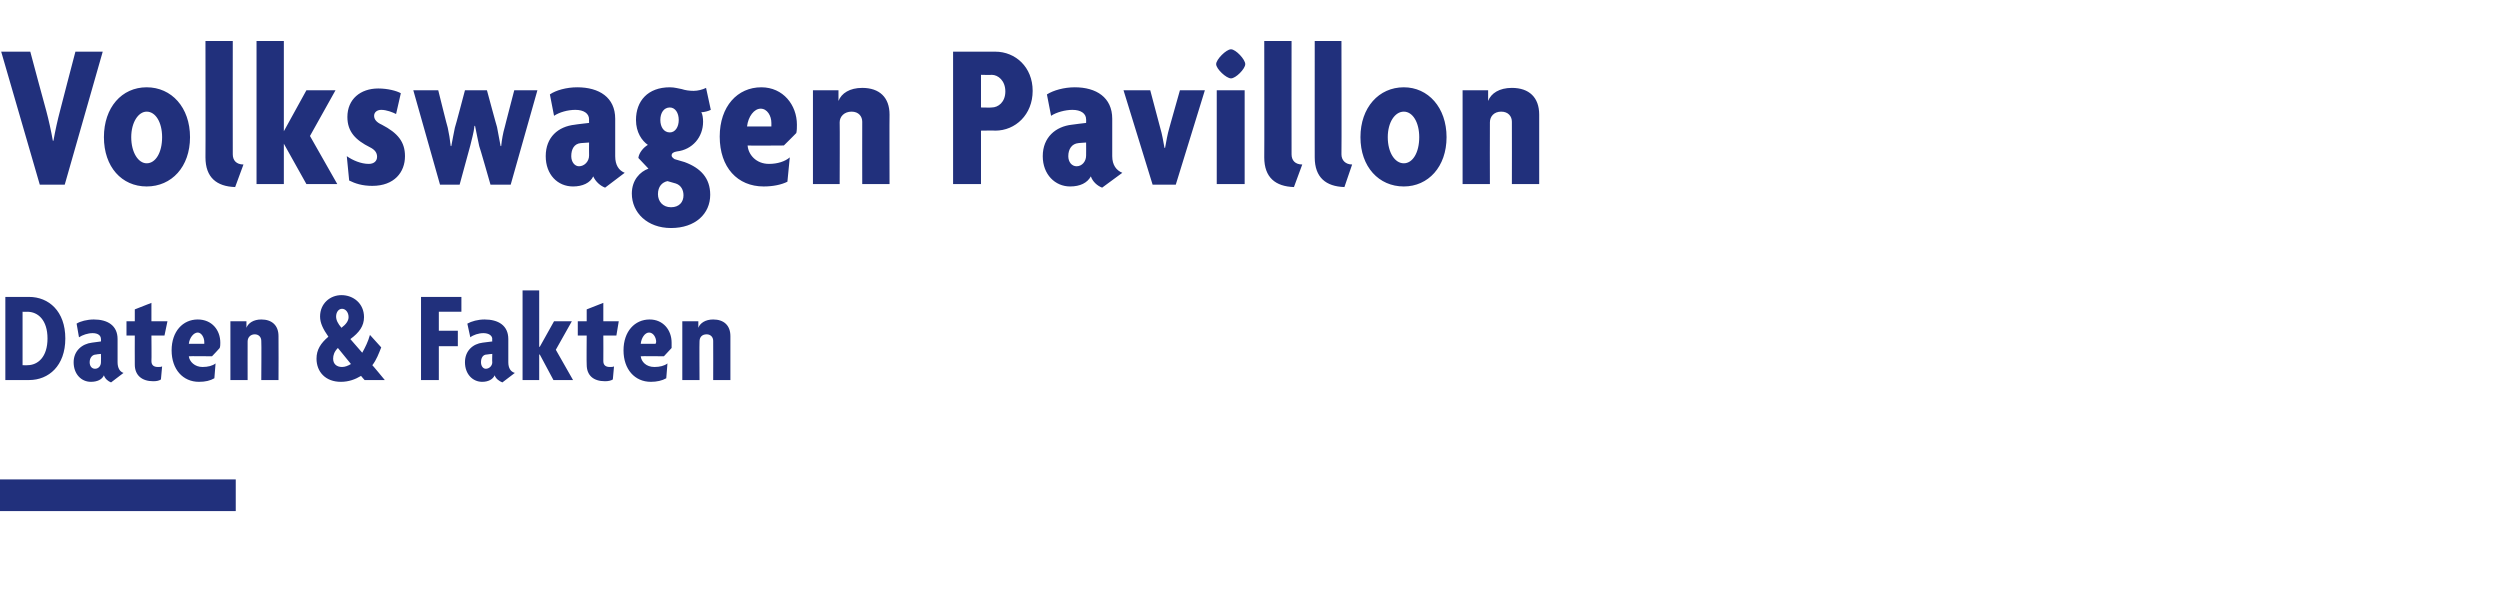 <?xml version="1.0" standalone="no"?><!DOCTYPE svg PUBLIC "-//W3C//DTD SVG 1.1//EN" "http://www.w3.org/Graphics/SVG/1.1/DTD/svg11.dtd"><svg xmlns="http://www.w3.org/2000/svg" version="1.1" width="421px" height="101.3px" viewBox="0 -6 421 101.3" style="top:-6px">  <desc>Volkswagen Pavillon Daten &amp; Fakten ￼</desc>  <defs/>  <g id="Polygon44692">    <path d="M 4.9 58 C 4.91 58.02 0.9 58 0.9 58 L 0.9 44 C 0.9 44 4.91 43.99 4.9 44 C 8.2 44 11 46.4 11 51 C 11 55.6 8.2 58 4.9 58 Z M 4.6 46.5 C 4.64 46.52 3.8 46.5 3.8 46.5 L 3.8 55.5 C 3.8 55.5 4.64 55.52 4.6 55.5 C 6.4 55.5 8 54.1 8 51 C 8 47.9 6.4 46.5 4.6 46.5 Z M 18.7 58.4 C 18.2 58.2 17.7 57.8 17.5 57.2 C 17.2 57.9 16.4 58.3 15.3 58.3 C 13.7 58.3 12.4 57 12.4 55 C 12.4 53.1 13.8 51.9 15.5 51.7 C 15.51 51.71 17 51.5 17 51.5 C 17 51.5 17.03 51.14 17 51.1 C 17 50.5 16.5 50.1 15.6 50.1 C 14.8 50.1 13.9 50.4 13.3 50.8 C 13.3 50.8 12.9 48.5 12.9 48.5 C 13.5 48.1 14.7 47.8 15.8 47.8 C 18.1 47.8 19.8 48.8 19.8 51.1 C 19.8 51.1 19.8 55 19.8 55 C 19.8 56 20.2 56.6 20.8 56.8 C 20.8 56.8 18.7 58.4 18.7 58.4 Z M 17 53.6 C 17 53.6 16.17 53.67 16.2 53.7 C 15.5 53.7 15.1 54.3 15.1 55 C 15.1 55.7 15.5 56.1 16 56.1 C 16.6 56.1 17 55.6 17 55 C 17.03 54.99 17 53.6 17 53.6 Z M 27.7 50.5 L 25.5 50.5 C 25.5 50.5 25.54 54.79 25.5 54.8 C 25.5 55.5 25.9 55.8 26.6 55.8 C 26.9 55.8 27.1 55.8 27.3 55.7 C 27.3 55.7 27.1 57.9 27.1 57.9 C 26.8 58.1 26.4 58.2 25.8 58.2 C 23.9 58.2 22.7 57.2 22.7 55.4 C 22.68 55.36 22.7 50.5 22.7 50.5 L 21.3 50.5 L 21.3 48.1 L 22.7 48.1 L 22.7 46.1 L 25.5 45 L 25.5 48.1 L 28.2 48.1 L 27.7 50.5 Z M 37 52.6 C 37.03 52.61 35.7 54 35.7 54 C 35.7 54 31.84 53.95 31.8 54 C 31.9 54.9 32.8 55.8 34.1 55.8 C 35 55.8 35.8 55.6 36.3 55.2 C 36.3 55.2 36.1 57.7 36.1 57.7 C 35.4 58.1 34.6 58.3 33.5 58.3 C 30.8 58.3 28.9 56.2 28.9 53 C 28.9 49.8 30.8 47.8 33.3 47.8 C 35.7 47.8 37.1 49.6 37.1 51.7 C 37.1 52 37.1 52.3 37 52.6 Z M 33.3 50 C 32.6 50 31.9 50.9 31.8 51.9 C 31.8 51.9 34.4 51.9 34.4 51.9 C 34.4 51.8 34.4 51.7 34.4 51.6 C 34.4 50.8 33.9 50 33.3 50 Z M 44 58 C 44 58 44.05 51.42 44 51.4 C 44 50.8 43.6 50.3 42.9 50.3 C 42.2 50.3 41.7 50.8 41.7 51.5 C 41.69 51.47 41.7 58 41.7 58 L 38.8 58 L 38.8 48.1 L 41.5 48.1 L 41.5 49.2 C 41.5 49.2 41.54 49.22 41.5 49.2 C 41.8 48.4 42.7 47.8 44 47.8 C 45.8 47.8 46.9 48.8 46.9 50.6 C 46.93 50.63 46.9 58 46.9 58 L 44 58 Z M 61.4 58 C 61.4 58 60.77 57.3 60.8 57.3 C 59.8 57.9 58.7 58.3 57.4 58.3 C 54.8 58.3 53.3 56.6 53.3 54.4 C 53.3 52.9 54 51.8 55.3 50.7 C 54.4 49.4 53.9 48.4 53.9 47.3 C 53.9 45.1 55.6 43.7 57.5 43.7 C 59.5 43.7 61.3 45.1 61.3 47.4 C 61.3 48.9 60.5 50 59 51.1 C 59 51.1 61 53.4 61 53.4 C 61.5 52.5 62 51.5 62.3 50.4 C 62.3 50.4 64.2 52.5 64.2 52.5 C 63.8 53.5 63.4 54.6 62.7 55.5 C 62.7 55.45 64.8 58 64.8 58 L 61.4 58 Z M 57.6 46 C 57 46 56.6 46.6 56.6 47.3 C 56.6 47.9 56.9 48.5 57.5 49.2 C 58.3 48.6 58.7 48 58.7 47.4 C 58.7 46.6 58.2 46 57.6 46 Z M 56.9 52.6 C 56.3 53.2 56.1 53.8 56.1 54.4 C 56.1 55.3 56.7 55.8 57.6 55.8 C 58.1 55.8 58.6 55.6 59.1 55.3 C 59.1 55.3 56.9 52.6 56.9 52.6 Z M 73.9 46.5 L 73.9 49.7 L 77.1 49.7 L 77.1 52.3 L 73.9 52.3 L 73.9 58 L 70.9 58 L 70.9 44 L 77.7 44 L 77.7 46.5 L 73.9 46.5 Z M 84.6 58.4 C 84.1 58.2 83.5 57.8 83.3 57.2 C 83 57.9 82.2 58.3 81.2 58.3 C 79.6 58.3 78.3 57 78.3 55 C 78.3 53.1 79.6 51.9 81.3 51.7 C 81.35 51.71 82.9 51.5 82.9 51.5 C 82.9 51.5 82.86 51.14 82.9 51.1 C 82.9 50.5 82.3 50.1 81.4 50.1 C 80.6 50.1 79.7 50.4 79.2 50.8 C 79.2 50.8 78.7 48.5 78.7 48.5 C 79.4 48.1 80.5 47.8 81.6 47.8 C 83.9 47.8 85.6 48.8 85.6 51.1 C 85.6 51.1 85.6 55 85.6 55 C 85.6 56 86 56.6 86.7 56.8 C 86.7 56.8 84.6 58.4 84.6 58.4 Z M 82.9 53.6 C 82.9 53.6 82.01 53.67 82 53.7 C 81.3 53.7 81 54.3 81 55 C 81 55.7 81.4 56.1 81.8 56.1 C 82.4 56.1 82.9 55.6 82.9 55 C 82.86 54.99 82.9 53.6 82.9 53.6 Z M 93.2 58 L 90.9 53.7 L 90.8 53.7 L 90.8 58 L 88 58 L 88 42.9 L 90.8 42.9 L 90.8 52.4 L 90.9 52.4 L 93.3 48.1 L 96.3 48.1 L 93.6 52.9 L 96.5 58 L 93.2 58 Z M 103.8 50.5 L 101.6 50.5 C 101.6 50.5 101.62 54.79 101.6 54.8 C 101.6 55.5 102 55.8 102.7 55.8 C 103 55.8 103.2 55.8 103.4 55.7 C 103.4 55.7 103.2 57.9 103.2 57.9 C 102.9 58.1 102.4 58.2 101.9 58.2 C 99.9 58.2 98.8 57.2 98.8 55.4 C 98.76 55.36 98.8 50.5 98.8 50.5 L 97.3 50.5 L 97.3 48.1 L 98.8 48.1 L 98.8 46.1 L 101.6 45 L 101.6 48.1 L 104.2 48.1 L 103.8 50.5 Z M 113.1 52.6 C 113.1 52.61 111.8 54 111.8 54 C 111.8 54 107.91 53.95 107.9 54 C 108 54.9 108.8 55.8 110.2 55.8 C 111.1 55.8 111.9 55.6 112.4 55.2 C 112.4 55.2 112.2 57.7 112.2 57.7 C 111.5 58.1 110.6 58.3 109.6 58.3 C 106.9 58.3 105 56.2 105 53 C 105 49.8 106.9 47.8 109.4 47.8 C 111.7 47.8 113.1 49.6 113.1 51.7 C 113.1 52 113.1 52.3 113.1 52.6 Z M 109.3 50 C 108.6 50 108 50.9 107.9 51.9 C 107.9 51.9 110.4 51.9 110.4 51.9 C 110.4 51.8 110.5 51.7 110.5 51.6 C 110.5 50.8 110 50 109.3 50 Z M 120.1 58 C 120.1 58 120.12 51.42 120.1 51.4 C 120.1 50.8 119.7 50.3 119 50.3 C 118.2 50.3 117.8 50.8 117.8 51.5 C 117.76 51.47 117.8 58 117.8 58 L 114.9 58 L 114.9 48.1 L 117.6 48.1 L 117.6 49.2 C 117.6 49.2 117.61 49.22 117.6 49.2 C 117.9 48.4 118.8 47.8 120.1 47.8 C 121.9 47.8 123 48.8 123 50.6 C 123 50.63 123 58 123 58 L 120.1 58 Z " stroke="none" fill="#21307c"/>  </g>  <g id="Polygon44691">    <path d="M 10.9 25.1 L 6.7 25.1 L 0.2 2.7 L 5.1 2.7 C 5.1 2.7 7.77 12.7 7.8 12.7 C 8.2 14.2 8.6 16 8.9 17.7 C 8.9 17.7 9 17.7 9 17.7 C 9.3 16 9.7 14.2 10.1 12.7 C 10.08 12.7 12.7 2.7 12.7 2.7 L 17.3 2.7 L 10.9 25.1 Z M 24.7 25.4 C 20.5 25.4 17.5 22.1 17.5 17.1 C 17.5 12.1 20.5 8.7 24.7 8.7 C 28.9 8.7 32 12.1 32 17.1 C 32 22.1 28.9 25.4 24.7 25.4 Z M 24.7 12.8 C 23.3 12.8 22.1 14.6 22.1 17.1 C 22.1 19.7 23.3 21.5 24.7 21.5 C 26.2 21.5 27.3 19.7 27.3 17.1 C 27.3 14.6 26.2 12.8 24.7 12.8 Z M 39.6 25.5 C 36.5 25.4 34.6 23.9 34.6 20.5 C 34.63 20.54 34.6 0.9 34.6 0.9 L 39.2 0.9 C 39.2 0.9 39.18 19.98 39.2 20 C 39.2 21 39.8 21.7 41 21.7 C 41 21.7 39.6 25.5 39.6 25.5 Z M 51.6 25 L 47.8 18.2 L 47.8 18.2 L 47.8 25 L 43.2 25 L 43.2 0.9 L 47.8 0.9 L 47.8 16.1 L 47.8 16.1 L 51.6 9.2 L 56.5 9.2 L 52.2 16.9 L 56.8 25 L 51.6 25 Z M 62.7 25.3 C 61 25.3 59.8 24.9 58.8 24.4 C 58.8 24.4 58.4 20.3 58.4 20.3 C 59.4 21 60.8 21.6 62.1 21.6 C 63 21.6 63.5 21.1 63.5 20.4 C 63.5 19.7 63.1 19.2 62.3 18.8 C 59.9 17.6 58.5 16.2 58.5 13.7 C 58.5 10.7 60.7 8.9 63.7 8.9 C 65.3 8.9 66.8 9.3 67.5 9.7 C 67.5 9.7 66.7 13.2 66.7 13.2 C 66.1 12.9 65.1 12.5 64.2 12.5 C 63.5 12.5 63 12.9 63 13.5 C 63 14.1 63.4 14.6 64.3 15 C 67 16.4 68.2 17.9 68.2 20.3 C 68.2 23 66.4 25.3 62.7 25.3 Z M 86 25.1 L 82.6 25.1 C 82.6 25.1 80.74 18.58 80.7 18.6 C 80.5 17.6 80.2 16.3 80 15.2 C 80 15.2 79.9 15.2 79.9 15.2 C 79.8 16.3 79.4 17.6 79.2 18.5 C 79.2 18.55 77.4 25.1 77.4 25.1 L 74.1 25.1 L 69.6 9.2 L 73.8 9.2 C 73.8 9.2 75.35 15.47 75.4 15.5 C 75.6 16.4 75.8 17.6 75.9 18.6 C 75.9 18.6 76 18.6 76 18.6 C 76.2 17.6 76.4 16.4 76.6 15.5 C 76.65 15.47 78.3 9.2 78.3 9.2 L 82 9.2 C 82 9.2 83.68 15.43 83.7 15.4 C 83.9 16.4 84.1 17.6 84.3 18.6 C 84.3 18.6 84.4 18.6 84.4 18.6 C 84.5 17.6 84.7 16.4 85 15.4 C 84.98 15.43 86.6 9.2 86.6 9.2 L 90.5 9.2 L 86 25.1 Z M 101.9 25.6 C 101.1 25.3 100.3 24.6 99.9 23.7 C 99.4 24.8 98.1 25.4 96.5 25.4 C 93.9 25.4 91.9 23.4 91.9 20.3 C 91.9 17.1 94 15.3 96.8 15 C 96.76 14.98 99.2 14.7 99.2 14.7 C 99.2 14.7 99.18 14.07 99.2 14.1 C 99.2 13.1 98.3 12.5 96.9 12.5 C 95.6 12.5 94.2 12.9 93.3 13.5 C 93.3 13.5 92.6 9.9 92.6 9.9 C 93.6 9.2 95.4 8.7 97.2 8.7 C 100.9 8.7 103.6 10.4 103.6 14 C 103.6 14 103.6 20.3 103.6 20.3 C 103.6 21.8 104.2 22.7 105.2 23.1 C 105.2 23.1 101.9 25.6 101.9 25.6 Z M 99.2 18 C 99.2 18 97.81 18.09 97.8 18.1 C 96.7 18.2 96.2 19.1 96.2 20.3 C 96.2 21.3 96.8 22 97.5 22 C 98.4 22 99.2 21.2 99.2 20.2 C 99.18 20.19 99.2 18 99.2 18 Z M 113 32.4 C 109 32.4 106.4 29.8 106.4 26.6 C 106.4 24.3 107.8 22.9 109.2 22.4 C 109.2 22.4 107.5 20.6 107.5 20.6 C 107.6 19.7 108.4 18.8 109.1 18.4 C 108.1 17.7 107.1 16.3 107.1 14.2 C 107.1 11 109.1 8.7 112.8 8.7 C 113.6 8.7 114.2 8.9 114.8 9 C 115.4 9.2 116.1 9.3 116.8 9.3 C 117.5 9.3 118.3 9.1 118.9 8.8 C 118.9 8.8 119.7 12.5 119.7 12.5 C 119.3 12.7 118.6 12.9 118.1 12.9 C 118.3 13.2 118.4 13.9 118.4 14.5 C 118.4 17.1 116.6 19.2 114 19.5 C 113.4 19.6 113.1 19.8 113.1 20.2 C 113.1 20.4 113.3 20.6 113.6 20.8 C 113.6 20.8 115.3 21.3 115.3 21.3 C 118 22.3 119.6 24 119.6 26.8 C 119.6 30 117.1 32.4 113 32.4 Z M 112.8 12.1 C 111.8 12.1 111.2 13 111.2 14.2 C 111.2 15.4 111.8 16.3 112.8 16.3 C 113.7 16.3 114.3 15.4 114.3 14.2 C 114.3 13 113.7 12.1 112.8 12.1 Z M 113.8 24.9 C 113.8 24.9 112.4 24.5 112.4 24.5 C 111.5 24.7 110.8 25.4 110.8 26.7 C 110.8 27.9 111.6 28.9 113 28.9 C 114.4 28.9 115.1 28 115.1 26.9 C 115.1 26 114.7 25.2 113.8 24.9 Z M 134.1 16.4 C 134.12 16.41 132 18.5 132 18.5 C 132 18.5 125.86 18.55 125.9 18.5 C 126 20 127.3 21.6 129.5 21.6 C 130.9 21.6 132.2 21.2 133 20.5 C 133 20.5 132.6 24.6 132.6 24.6 C 131.6 25.1 130.2 25.4 128.6 25.4 C 124.2 25.4 121.2 22.2 121.2 17 C 121.2 11.9 124.2 8.7 128.2 8.7 C 131.9 8.7 134.2 11.7 134.2 15 C 134.2 15.4 134.2 16 134.1 16.4 Z M 128.1 12.3 C 127 12.3 126 13.6 125.8 15.3 C 125.8 15.3 129.9 15.3 129.9 15.3 C 129.9 15.1 129.9 14.9 129.9 14.7 C 129.9 13.5 129.2 12.3 128.1 12.3 Z M 145.2 25 C 145.2 25 145.18 14.52 145.2 14.5 C 145.2 13.6 144.6 12.8 143.4 12.8 C 142.2 12.8 141.4 13.6 141.4 14.6 C 141.44 14.59 141.4 25 141.4 25 L 136.9 25 L 136.9 9.2 L 141.2 9.2 L 141.2 11 C 141.2 11 141.19 11.02 141.2 11 C 141.7 9.7 143.1 8.8 145.2 8.8 C 148.1 8.8 149.8 10.4 149.8 13.3 C 149.77 13.26 149.8 25 149.8 25 L 145.2 25 Z M 167.6 16 C 167.62 15.96 165.2 16 165.2 16 L 165.2 25 L 160.5 25 L 160.5 2.7 C 160.5 2.7 167.62 2.69 167.6 2.7 C 171 2.7 173.9 5.3 173.9 9.3 C 173.9 13.3 171 16 167.6 16 Z M 167 6.6 C 167.02 6.65 165.2 6.6 165.2 6.6 L 165.2 12.1 C 165.2 12.1 167.02 12.14 167 12.1 C 168.1 12.1 169.3 11.2 169.3 9.4 C 169.3 7.6 168.1 6.6 167 6.6 Z M 185.6 25.6 C 184.8 25.3 184 24.6 183.7 23.7 C 183.1 24.8 181.9 25.4 180.2 25.4 C 177.7 25.4 175.6 23.4 175.6 20.3 C 175.6 17.1 177.8 15.3 180.5 15 C 180.5 14.98 182.9 14.7 182.9 14.7 C 182.9 14.7 182.92 14.07 182.9 14.1 C 182.9 13.1 182 12.5 180.6 12.5 C 179.4 12.5 177.9 12.9 177 13.5 C 177 13.5 176.3 9.9 176.3 9.9 C 177.4 9.2 179.2 8.7 181 8.7 C 184.6 8.7 187.3 10.4 187.3 14 C 187.3 14 187.3 20.3 187.3 20.3 C 187.3 21.8 188 22.7 189 23.1 C 189 23.1 185.6 25.6 185.6 25.6 Z M 182.9 18 C 182.9 18 181.55 18.09 181.6 18.1 C 180.5 18.2 179.9 19.1 179.9 20.3 C 179.9 21.3 180.5 22 181.3 22 C 182.2 22 182.9 21.2 182.9 20.2 C 182.92 20.19 182.9 18 182.9 18 Z M 198 25.1 L 194.1 25.1 L 189.2 9.2 L 193.7 9.2 C 193.7 9.2 195.41 15.64 195.4 15.6 C 195.7 16.6 195.9 17.8 196.1 18.9 C 196.1 18.9 196.2 18.9 196.2 18.9 C 196.4 17.8 196.6 16.6 196.9 15.6 C 196.88 15.64 198.7 9.2 198.7 9.2 L 202.9 9.2 L 198 25.1 Z M 207.3 7.2 C 206.5 7.2 204.8 5.6 204.8 4.8 C 204.8 4 206.5 2.3 207.3 2.3 C 208.1 2.3 209.7 4 209.7 4.8 C 209.7 5.6 208.1 7.2 207.3 7.2 Z M 204.9 25 L 204.9 9.2 L 209.6 9.2 L 209.6 25 L 204.9 25 Z M 217.9 25.5 C 214.8 25.4 212.9 23.9 212.9 20.5 C 212.93 20.54 212.9 0.9 212.9 0.9 L 217.5 0.9 C 217.5 0.9 217.48 19.98 217.5 20 C 217.5 21 218.1 21.7 219.3 21.7 C 219.3 21.7 217.9 25.5 217.9 25.5 Z M 226.4 25.5 C 223.3 25.4 221.4 23.9 221.4 20.5 C 221.39 20.54 221.4 0.9 221.4 0.9 L 225.9 0.9 C 225.9 0.9 225.94 19.98 225.9 20 C 225.9 21 226.6 21.7 227.7 21.7 C 227.7 21.7 226.4 25.5 226.4 25.5 Z M 236.4 25.4 C 232.2 25.4 229.1 22.1 229.1 17.1 C 229.1 12.1 232.2 8.7 236.4 8.7 C 240.5 8.7 243.6 12.1 243.6 17.1 C 243.6 22.1 240.5 25.4 236.4 25.4 Z M 236.4 12.8 C 234.9 12.8 233.7 14.6 233.7 17.1 C 233.7 19.7 234.9 21.5 236.4 21.5 C 237.9 21.5 239 19.7 239 17.1 C 239 14.6 237.9 12.8 236.4 12.8 Z M 254.6 25 C 254.6 25 254.62 14.52 254.6 14.5 C 254.6 13.6 254 12.8 252.8 12.8 C 251.6 12.8 250.9 13.6 250.9 14.6 C 250.87 14.59 250.9 25 250.9 25 L 246.3 25 L 246.3 9.2 L 250.6 9.2 L 250.6 11 C 250.6 11 250.63 11.02 250.6 11 C 251.1 9.7 252.5 8.8 254.6 8.8 C 257.5 8.8 259.2 10.4 259.2 13.3 C 259.2 13.26 259.2 25 259.2 25 L 254.6 25 Z " stroke="none" fill="#21307c"/>  </g>  <g id="GraphicLine44693">    <path d="M 39.7 77.4 L 0 77.4 " style="stroke-width:4pt; stroke:#21307c;" fill="none"/>  </g></svg>
